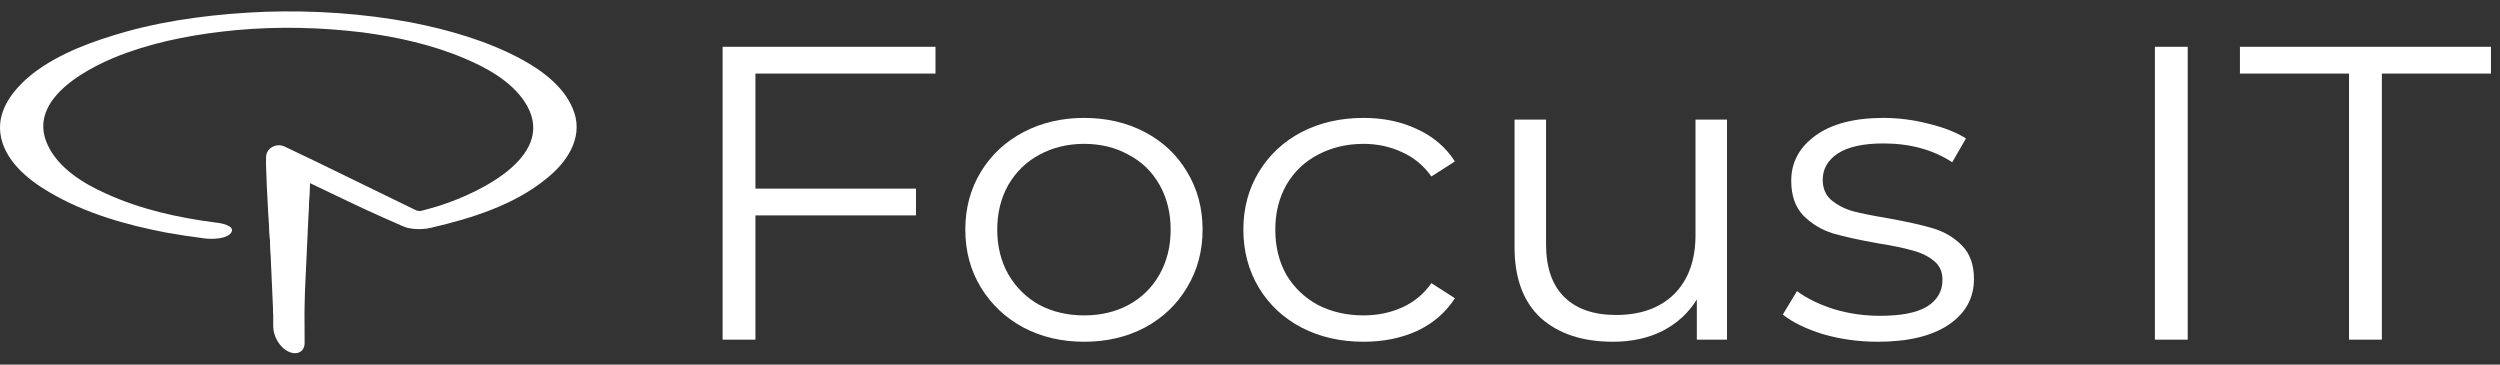 <svg width="1440" height="210" viewBox="0 0 1440 210" fill="none" xmlns="http://www.w3.org/2000/svg">
<rect x="0" y="0" width="1440" height="210" fill="#333333" stroke="none"/>
<path d="M435.129 42.374V108.645H527.604V124.068H435.129V195.641H416.226V26.951H538.844V42.374H435.129Z" fill="white"/>
<path d="M624.481 196.846C611.538 196.846 599.872 194.115 589.484 188.653C579.095 183.03 570.921 175.318 564.96 165.518C559 155.718 556.019 144.633 556.019 132.262C556.019 119.891 559 108.806 564.96 99.006C570.921 89.206 579.095 81.575 589.484 76.112C599.872 70.65 611.538 67.919 624.481 67.919C637.424 67.919 649.09 70.65 659.479 76.112C669.867 81.575 677.956 89.206 683.747 99.006C689.707 108.806 692.688 119.891 692.688 132.262C692.688 144.633 689.707 155.718 683.747 165.518C677.956 175.318 669.867 183.03 659.479 188.653C649.09 194.115 637.424 196.846 624.481 196.846ZM624.481 181.664C634.018 181.664 642.533 179.656 650.027 175.639C657.69 171.462 663.651 165.598 667.909 158.047C672.166 150.497 674.295 141.901 674.295 132.262C674.295 122.623 672.166 114.027 667.909 106.477C663.651 98.926 657.69 93.142 650.027 89.126C642.533 84.948 634.018 82.86 624.481 82.86C614.944 82.86 606.344 84.948 598.68 89.126C591.187 93.142 585.226 98.926 580.798 106.477C576.541 114.027 574.412 122.623 574.412 132.262C574.412 141.901 576.541 150.497 580.798 158.047C585.226 165.598 591.187 171.462 598.68 175.639C606.344 179.656 614.944 181.664 624.481 181.664Z" fill="white"/>
<path d="M785.406 196.846C772.122 196.846 760.201 194.115 749.642 188.653C739.254 183.19 731.079 175.559 725.118 165.759C719.158 155.798 716.178 144.633 716.178 132.262C716.178 119.891 719.158 108.806 725.118 99.006C731.079 89.206 739.254 81.575 749.642 76.112C760.201 70.65 772.122 67.919 785.406 67.919C796.986 67.919 807.29 70.088 816.316 74.425C825.512 78.603 832.75 84.788 838.03 92.981L824.49 101.657C820.063 95.391 814.443 90.732 807.63 87.68C800.818 84.466 793.41 82.86 785.406 82.86C775.699 82.86 766.928 84.948 759.094 89.126C751.43 93.142 745.385 98.926 740.957 106.477C736.699 114.027 734.57 122.623 734.57 132.262C734.57 142.062 736.699 150.738 740.957 158.288C745.385 165.679 751.43 171.462 759.094 175.639C766.928 179.656 775.699 181.664 785.406 181.664C793.41 181.664 800.818 180.138 807.63 177.085C814.443 174.033 820.063 169.374 824.49 163.108L838.03 171.784C832.75 179.977 825.512 186.243 816.316 190.581C807.12 194.758 796.816 196.846 785.406 196.846Z" fill="white"/>
<path d="M994.745 68.883V195.641H977.374V172.507C972.606 180.218 966.049 186.243 957.704 190.581C949.359 194.758 939.822 196.846 929.093 196.846C911.552 196.846 897.672 192.267 887.454 183.11C877.406 173.792 872.382 160.216 872.382 142.383V68.883H890.52V140.696C890.52 154.031 894.011 164.152 900.993 171.061C907.976 177.969 917.938 181.423 930.881 181.423C945.017 181.423 956.171 177.407 964.346 169.374C972.521 161.18 976.608 149.854 976.608 135.395V68.883H994.745Z" fill="white"/>
<path d="M1081.56 196.846C1070.66 196.846 1060.19 195.4 1050.14 192.508C1040.26 189.456 1032.51 185.68 1026.89 181.182L1035.07 167.687C1040.69 171.864 1047.76 175.318 1056.27 178.049C1064.79 180.62 1073.64 181.905 1082.84 181.905C1095.1 181.905 1104.13 180.138 1109.92 176.603C1115.88 172.908 1118.86 167.767 1118.86 161.18C1118.86 156.521 1117.24 152.906 1114 150.336C1110.77 147.605 1106.68 145.597 1101.74 144.311C1096.8 142.865 1090.25 141.5 1082.07 140.215C1071.17 138.287 1062.4 136.359 1055.76 134.431C1049.12 132.342 1043.41 128.888 1038.65 124.068C1034.05 119.249 1031.75 112.581 1031.75 104.067C1031.75 93.463 1036.43 84.788 1045.8 78.04C1055.16 71.293 1068.19 67.919 1084.88 67.919C1093.57 67.919 1102.25 69.043 1110.94 71.293C1119.62 73.381 1126.78 76.193 1132.4 79.727L1124.48 93.463C1113.41 86.234 1100.21 82.619 1084.88 82.619C1073.3 82.619 1064.53 84.547 1058.57 88.403C1052.78 92.258 1049.89 97.319 1049.89 103.585C1049.89 108.404 1051.5 112.26 1054.74 115.152C1058.15 118.044 1062.32 120.213 1067.26 121.659C1072.2 122.944 1079.01 124.309 1087.69 125.755C1098.42 127.683 1107.02 129.611 1113.49 131.539C1119.97 133.467 1125.5 136.76 1130.1 141.419C1134.7 146.078 1137 152.505 1137 160.698C1137 171.784 1132.06 180.62 1122.18 187.207C1112.47 193.633 1098.93 196.846 1081.56 196.846Z" fill="white"/>
<path d="M1241.22 26.951H1260.12V195.641H1241.22V26.951Z" fill="white"/>
<path d="M1353.04 42.374H1290.2V26.951H1434.79V42.374H1371.95V195.641H1353.04V42.374Z" fill="white"/>
<path d="M330.888 65.183C326.368 51.095 313.006 40.9 299.841 33.855C280.387 23.474 258.575 17.172 236.763 12.908C209.056 7.718 180.563 5.864 152.463 6.791C125.738 7.903 98.621 11.054 73.075 18.099C54.014 23.474 34.167 30.519 18.644 42.568C8.032 51.095 -1.4 62.774 0.172 76.491C1.941 91.877 15.696 103.37 28.862 110.971C49.102 122.835 72.486 129.508 95.673 133.957C102.944 135.255 110.411 136.367 117.681 137.294C121.612 137.85 130.651 137.85 133.205 133.957C135.76 129.879 126.721 128.396 124.363 128.21C102.747 125.43 80.935 120.61 61.088 111.527C47.726 105.595 33.578 96.697 27.486 83.535C14.713 56.471 52.639 37.563 73.665 30.148C93.708 23.104 114.537 19.396 135.956 17.357C160.126 15.133 184.493 15.689 208.859 18.655C228.51 21.25 248.946 25.699 267.614 33.67C280.387 39.046 294.142 46.646 302.002 58.325C322.438 88.726 277.243 110.785 252.876 118.571C249.339 119.683 245.802 120.61 242.265 121.537C242.068 121.537 241.872 121.537 241.675 121.537C241.086 121.537 240.3 121.352 239.71 121.166C224.383 113.751 183.707 93.731 164.056 84.462C159.144 82.052 153.249 85.389 153.249 90.58C153.249 92.063 153.249 93.546 153.249 95.029C153.838 121.722 158.358 176.593 158.358 179.93C158.358 181.783 173.685 181.969 173.685 179.93C173.882 161.207 178.008 124.688 178.401 105.41C192.942 112.268 207.484 119.498 221.829 125.801C225.169 127.284 228.313 128.581 231.457 130.064C231.85 130.25 234.798 131.362 235.387 131.362C239.71 132.289 244.819 132.103 248.357 131.176C271.544 125.801 296.303 118.015 314.578 103C326.369 93.731 335.604 80.013 330.888 65.183Z" fill="white"/>
<path d="M178.996 95.586L153.45 91.879L157.38 180.673C157.38 181.414 161.31 181.785 166.223 181.785C171.136 181.785 175.066 181.229 175.066 180.488L178.996 95.586Z" fill="white"/>
<path d="M175.262 111.527C175.262 137.109 175.262 171.959 175.459 197.541C175.459 202.731 170.939 204.77 166.223 202.546C160.918 200.136 157.381 193.462 157.381 188.087C157.381 162.505 157.381 127.655 157.184 102.073C157.184 96.883 161.704 94.844 166.42 97.068C171.529 99.478 175.262 106.151 175.262 111.527Z" fill="white"/>
</svg>
